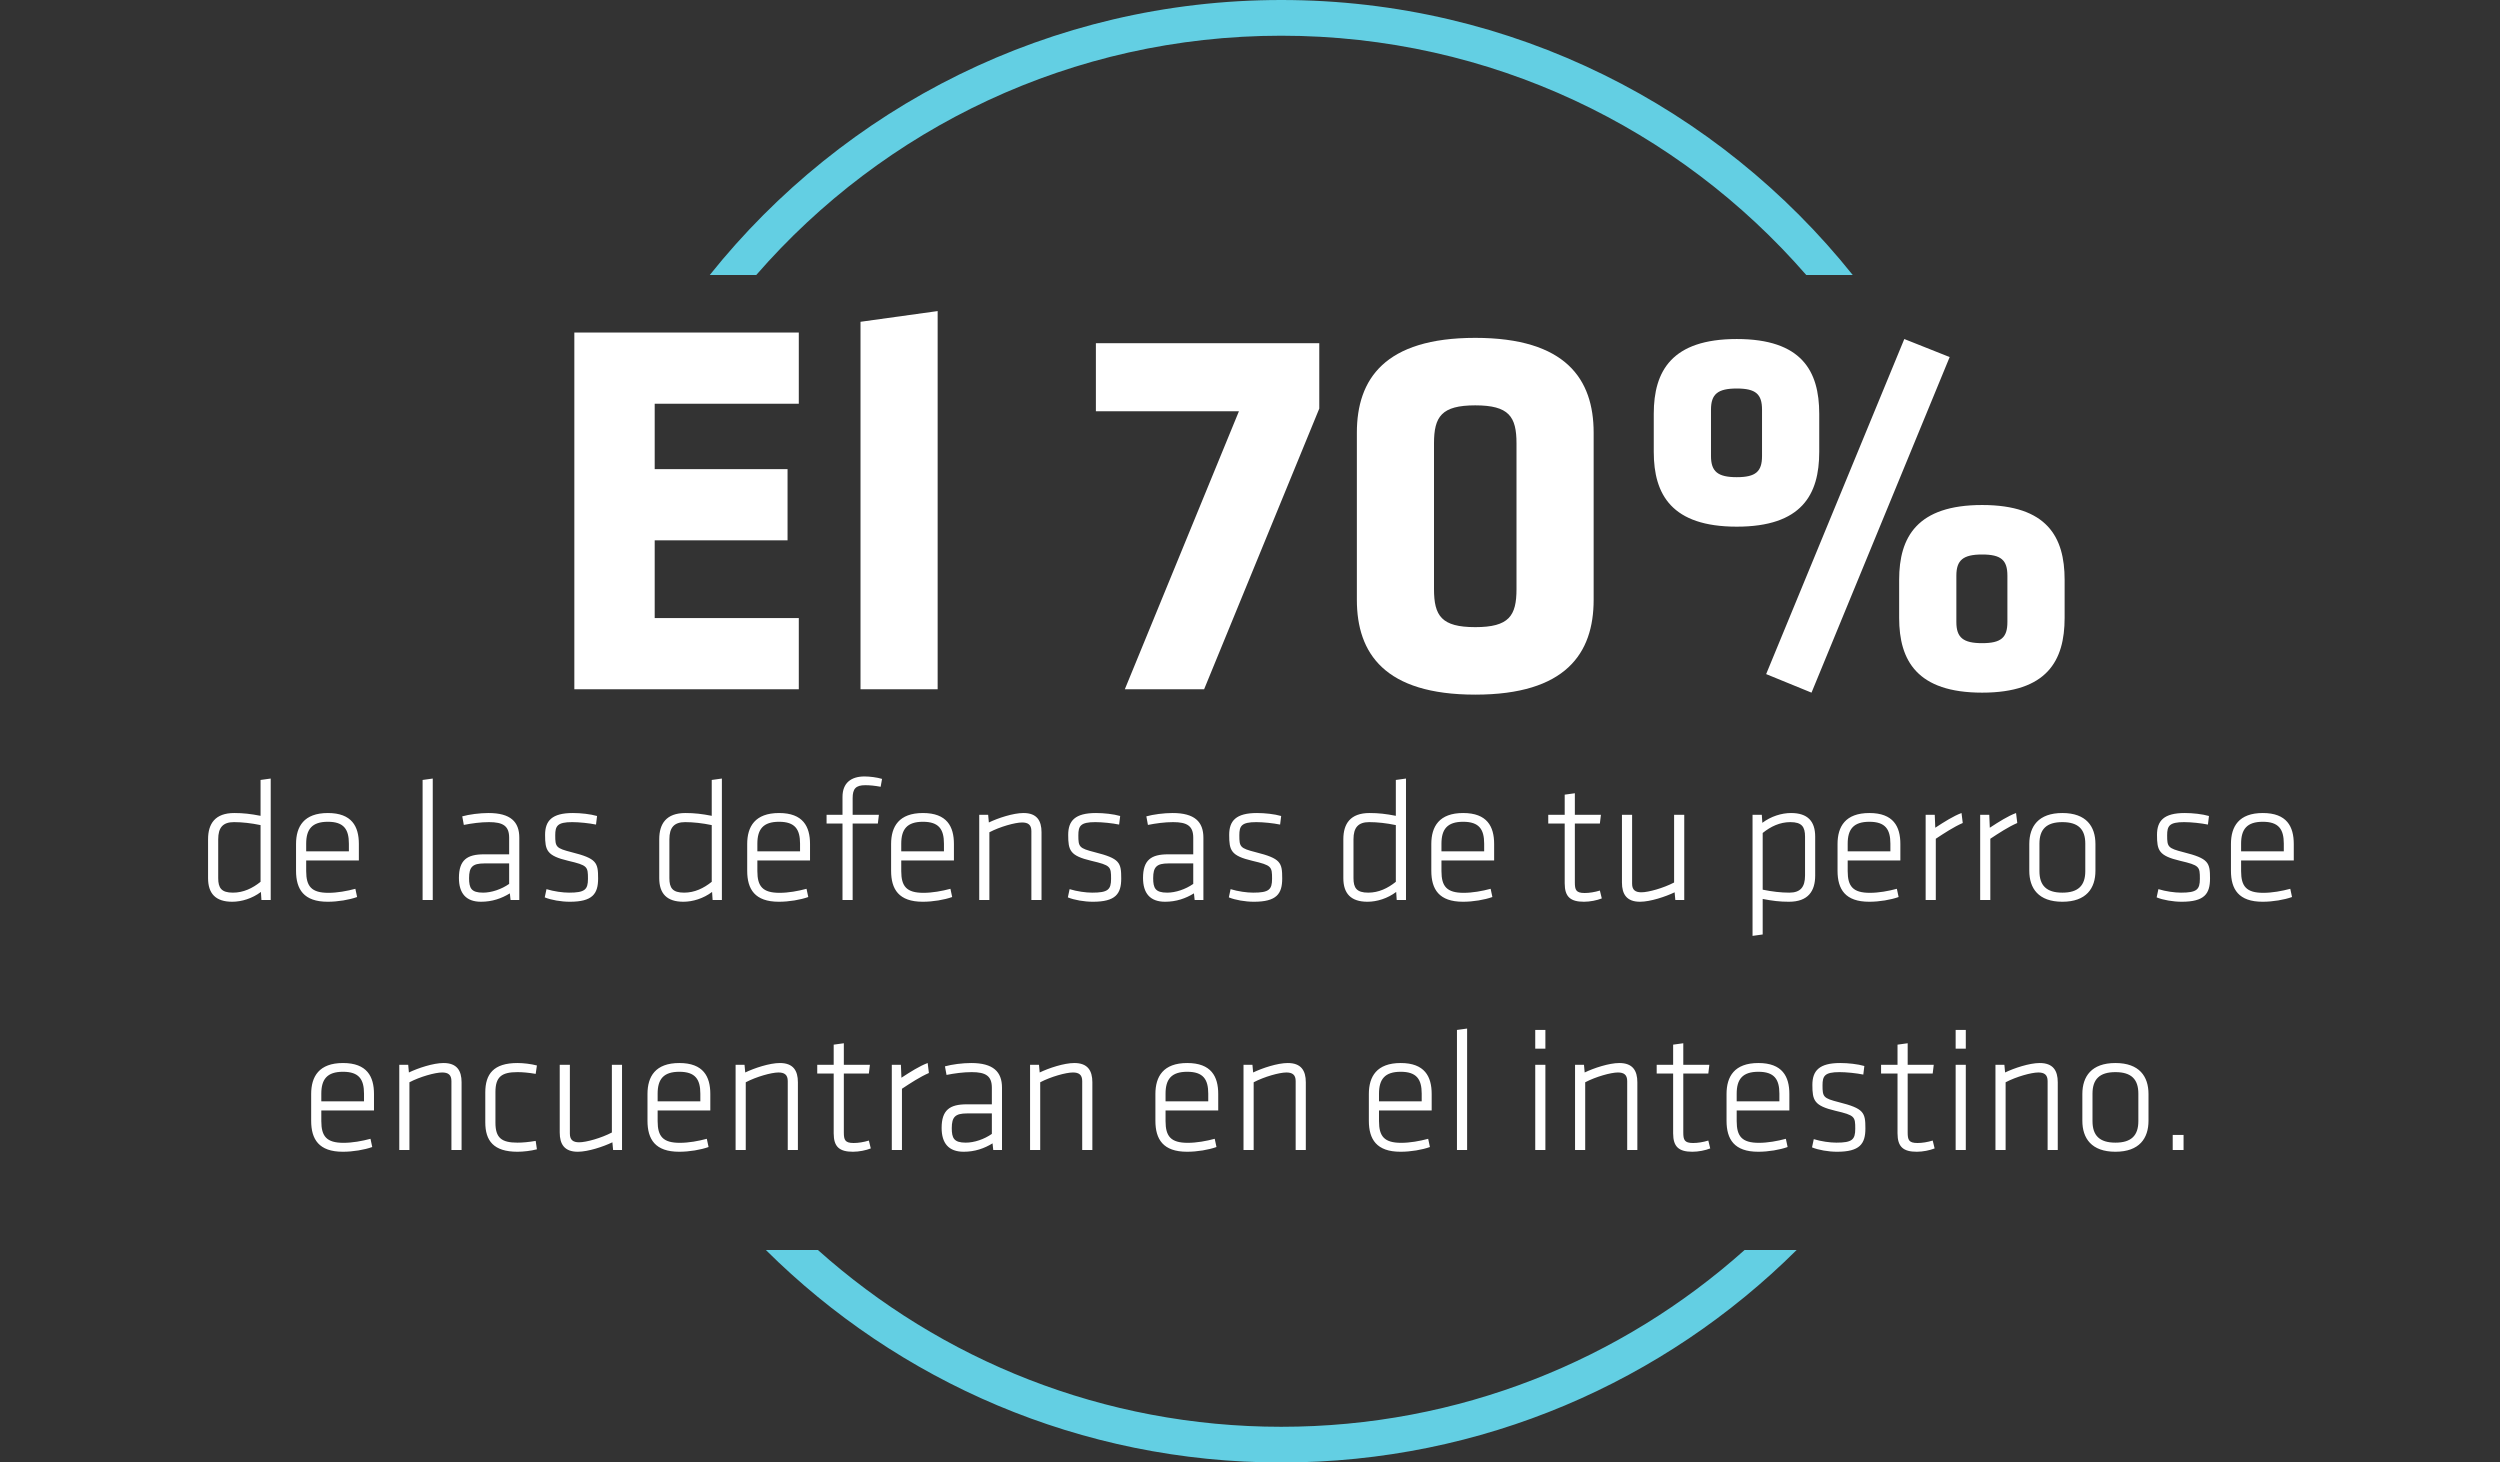 <svg xmlns="http://www.w3.org/2000/svg" width="200" height="117" viewBox="0 0 200 117" fill="none"><rect x="0" y="0" width="200" height="117" fill="#333333" stroke="none"/><g clip-path="url(#clip0_10_6670)"><path fill-rule="evenodd" clip-rule="evenodd" d="M139.567 100C129.726 108.796 116.737 114.143 102.5 114.143C88.263 114.143 75.274 108.796 65.433 100H61.269C71.845 110.507 86.414 117 102.5 117C118.586 117 133.156 110.507 143.731 100H139.567ZM60.5 22C70.702 10.271 85.735 2.857 102.5 2.857C119.265 2.857 134.298 10.271 144.5 22H148.219C137.5 8.59 121.003 0 102.5 0C83.997 0 67.501 8.59 56.781 22H60.5Z" fill="#63CFE3"></path><path d="M145.539 36.153C145.539 39.576 144.137 42.133 138.941 42.133C133.745 42.133 132.301 39.576 132.301 36.153V33.101C132.301 29.678 133.745 27.122 138.941 27.122C144.137 27.122 145.539 29.678 145.539 33.101V36.153ZM140.962 32.772C140.962 31.534 140.467 31.081 138.941 31.081C137.415 31.081 136.879 31.534 136.879 32.772V36.483C136.879 37.72 137.415 38.174 138.941 38.174C140.467 38.174 140.962 37.72 140.962 36.483V32.772ZM141.292 53.928L152.344 27.122L155.973 28.565L144.921 55.412L141.292 53.928ZM165.17 49.433C165.17 52.855 163.768 55.412 158.571 55.412C153.375 55.412 151.932 52.855 151.932 49.433V46.381C151.932 42.958 153.375 40.401 158.571 40.401C163.768 40.401 165.17 42.958 165.17 46.381V49.433ZM160.592 46.051C160.592 44.814 160.097 44.36 158.571 44.36C157.045 44.36 156.509 44.814 156.509 46.051V49.763C156.509 51 157.045 51.453 158.571 51.453C160.097 51.453 160.592 51 160.592 49.763V46.051Z" fill="white"></path><path d="M63.904 55.143H45.947V26.6H63.904V32.3H52.376V37.529H63.004V43.228H52.376V49.443H63.904V55.143ZM75.012 55.143H68.841V25.743L75.012 24.886V55.143ZM105.542 32.686L96.328 55.143H89.985L99.114 32.9H87.671V27.457H105.542V32.686ZM127.492 34.614V47.986C127.492 52.271 125.263 55.571 118.02 55.571C110.777 55.571 108.549 52.271 108.549 47.986V34.614C108.549 30.328 110.777 27.029 118.02 27.029C125.263 27.029 127.492 30.328 127.492 34.614ZM114.72 35.471V47.129C114.72 49.271 115.32 50.171 118.02 50.171C120.72 50.171 121.32 49.271 121.32 47.129V35.471C121.32 33.328 120.72 32.428 118.02 32.428C115.32 32.428 114.72 33.328 114.72 35.471Z" fill="white"></path><path d="M16.645 70.25V67.142C16.645 65.896 17.205 65.042 18.745 65.042C19.459 65.042 20.061 65.112 20.845 65.266V62.396L21.657 62.284V72H20.915L20.873 71.356C20.187 71.874 19.333 72.14 18.577 72.14C17.247 72.14 16.645 71.482 16.645 70.25ZM20.845 70.544V66.008C20.103 65.854 19.375 65.77 18.717 65.77C17.821 65.77 17.457 66.218 17.457 67.142V70.25C17.457 71.034 17.709 71.412 18.633 71.412C19.473 71.412 20.201 71.062 20.845 70.544ZM24.495 69.69C24.495 70.908 24.915 71.426 26.273 71.426C26.973 71.426 27.757 71.286 28.429 71.104L28.569 71.762C27.939 71.986 27.043 72.14 26.217 72.14C24.299 72.14 23.683 71.146 23.683 69.662V67.52C23.683 66.12 24.313 65.042 26.231 65.042C28.149 65.042 28.709 66.12 28.709 67.52V68.836H24.495V69.69ZM24.495 67.492V68.108H27.911V67.492C27.911 66.344 27.505 65.742 26.231 65.742C24.957 65.742 24.495 66.344 24.495 67.492ZM34.62 72H33.808V62.396L34.62 62.284V72ZM41.544 67.016V72H40.844L40.788 71.468C40.13 71.874 39.374 72.14 38.478 72.14C37.274 72.14 36.714 71.454 36.714 70.236C36.714 68.794 37.372 68.346 38.716 68.346H40.732V67.016C40.732 66.078 40.242 65.77 39.122 65.77C38.45 65.77 37.736 65.868 37.106 65.994L36.98 65.308C37.526 65.154 38.38 65.042 39.08 65.042C40.844 65.042 41.544 65.742 41.544 67.016ZM40.732 70.712V69.074H38.744C37.806 69.074 37.526 69.354 37.526 70.25C37.526 71.048 37.694 71.412 38.646 71.412C39.318 71.412 40.116 71.146 40.732 70.712ZM47.849 70.278C47.849 71.51 47.401 72.14 45.581 72.14C44.895 72.14 44.083 72 43.579 71.79L43.719 71.132C44.307 71.314 45.021 71.412 45.525 71.412C46.785 71.412 47.037 71.174 47.037 70.306C47.037 69.326 47.009 69.228 45.455 68.864C43.747 68.458 43.607 68.038 43.607 66.792C43.607 65.658 44.153 65.042 45.833 65.042C46.463 65.042 47.233 65.126 47.765 65.28L47.681 65.966C47.135 65.854 46.337 65.77 45.777 65.77C44.587 65.77 44.419 66.078 44.419 66.82C44.419 67.758 44.475 67.856 45.735 68.178C47.737 68.682 47.849 69.004 47.849 70.278ZM52.739 70.25V67.142C52.739 65.896 53.299 65.042 54.839 65.042C55.553 65.042 56.155 65.112 56.939 65.266V62.396L57.751 62.284V72H57.009L56.967 71.356C56.281 71.874 55.427 72.14 54.671 72.14C53.341 72.14 52.739 71.482 52.739 70.25ZM56.939 70.544V66.008C56.197 65.854 55.469 65.77 54.811 65.77C53.915 65.77 53.551 66.218 53.551 67.142V70.25C53.551 71.034 53.803 71.412 54.727 71.412C55.567 71.412 56.295 71.062 56.939 70.544ZM60.589 69.69C60.589 70.908 61.008 71.426 62.367 71.426C63.066 71.426 63.85 71.286 64.522 71.104L64.662 71.762C64.032 71.986 63.136 72.14 62.31 72.14C60.392 72.14 59.776 71.146 59.776 69.662V67.52C59.776 66.12 60.407 65.042 62.325 65.042C64.243 65.042 64.802 66.12 64.802 67.52V68.836H60.589V69.69ZM60.589 67.492V68.108H64.004V67.492C64.004 66.344 63.599 65.742 62.325 65.742C61.05 65.742 60.589 66.344 60.589 67.492ZM70.564 62.312L70.452 62.942C70.004 62.858 69.598 62.816 69.22 62.816C68.45 62.816 68.212 63.11 68.212 63.852V65.182H70.312L70.228 65.882H68.212V72H67.4V65.882H66.126V65.182H67.4V63.754C67.4 62.634 68.086 62.116 69.164 62.116C69.556 62.116 70.158 62.186 70.564 62.312ZM72.1 69.69C72.1 70.908 72.52 71.426 73.878 71.426C74.578 71.426 75.362 71.286 76.034 71.104L76.174 71.762C75.544 71.986 74.648 72.14 73.822 72.14C71.904 72.14 71.288 71.146 71.288 69.662V67.52C71.288 66.12 71.918 65.042 73.836 65.042C75.754 65.042 76.314 66.12 76.314 67.52V68.836H72.1V69.69ZM72.1 67.492V68.108H75.516V67.492C75.516 66.344 75.11 65.742 73.836 65.742C72.562 65.742 72.1 66.344 72.1 67.492ZM83.322 72H82.51V66.484C82.51 65.98 82.243 65.798 81.767 65.798C81.207 65.798 80.004 66.134 79.15 66.582V72H78.338V65.182H79.052L79.108 65.798C79.835 65.448 81.053 65.042 81.879 65.042C82.944 65.042 83.322 65.644 83.322 66.582V72ZM89.698 70.278C89.698 71.51 89.25 72.14 87.43 72.14C86.744 72.14 85.932 72 85.428 71.79L85.568 71.132C86.156 71.314 86.87 71.412 87.374 71.412C88.634 71.412 88.886 71.174 88.886 70.306C88.886 69.326 88.858 69.228 87.304 68.864C85.596 68.458 85.456 68.038 85.456 66.792C85.456 65.658 86.002 65.042 87.682 65.042C88.312 65.042 89.082 65.126 89.614 65.28L89.53 65.966C88.984 65.854 88.186 65.77 87.626 65.77C86.436 65.77 86.268 66.078 86.268 66.82C86.268 67.758 86.324 67.856 87.584 68.178C89.586 68.682 89.698 69.004 89.698 70.278ZM96.272 67.016V72H95.572L95.516 71.468C94.858 71.874 94.102 72.14 93.206 72.14C92.002 72.14 91.442 71.454 91.442 70.236C91.442 68.794 92.1 68.346 93.444 68.346H95.46V67.016C95.46 66.078 94.97 65.77 93.85 65.77C93.178 65.77 92.464 65.868 91.834 65.994L91.708 65.308C92.254 65.154 93.108 65.042 93.808 65.042C95.572 65.042 96.272 65.742 96.272 67.016ZM95.46 70.712V69.074H93.472C92.534 69.074 92.254 69.354 92.254 70.25C92.254 71.048 92.422 71.412 93.374 71.412C94.046 71.412 94.844 71.146 95.46 70.712ZM102.577 70.278C102.577 71.51 102.129 72.14 100.309 72.14C99.623 72.14 98.811 72 98.307 71.79L98.447 71.132C99.035 71.314 99.749 71.412 100.253 71.412C101.513 71.412 101.765 71.174 101.765 70.306C101.765 69.326 101.737 69.228 100.183 68.864C98.475 68.458 98.335 68.038 98.335 66.792C98.335 65.658 98.881 65.042 100.561 65.042C101.191 65.042 101.961 65.126 102.493 65.28L102.409 65.966C101.863 65.854 101.065 65.77 100.505 65.77C99.315 65.77 99.147 66.078 99.147 66.82C99.147 67.758 99.203 67.856 100.463 68.178C102.465 68.682 102.577 69.004 102.577 70.278ZM107.467 70.25V67.142C107.467 65.896 108.027 65.042 109.567 65.042C110.281 65.042 110.883 65.112 111.667 65.266V62.396L112.479 62.284V72H111.737L111.695 71.356C111.009 71.874 110.155 72.14 109.399 72.14C108.069 72.14 107.467 71.482 107.467 70.25ZM111.667 70.544V66.008C110.925 65.854 110.197 65.77 109.539 65.77C108.643 65.77 108.279 66.218 108.279 67.142V70.25C108.279 71.034 108.531 71.412 109.455 71.412C110.295 71.412 111.023 71.062 111.667 70.544ZM115.317 69.69C115.317 70.908 115.737 71.426 117.095 71.426C117.795 71.426 118.579 71.286 119.251 71.104L119.391 71.762C118.761 71.986 117.865 72.14 117.039 72.14C115.121 72.14 114.505 71.146 114.505 69.662V67.52C114.505 66.12 115.135 65.042 117.053 65.042C118.971 65.042 119.531 66.12 119.531 67.52V68.836H115.317V69.69ZM115.317 67.492V68.108H118.733V67.492C118.733 66.344 118.327 65.742 117.053 65.742C115.779 65.742 115.317 66.344 115.317 67.492ZM127.99 71.244L128.144 71.874C127.752 72.028 127.206 72.14 126.716 72.14C125.638 72.14 125.176 71.748 125.176 70.67V65.882H123.86V65.182H125.176V63.572L125.988 63.46V65.182H128.074L127.99 65.882H125.988V70.586C125.988 71.188 126.072 71.44 126.772 71.44C127.15 71.44 127.584 71.37 127.99 71.244ZM129.756 65.182H130.568V70.698C130.568 71.202 130.834 71.384 131.31 71.384C131.87 71.384 133.074 71.048 133.928 70.6V65.182H134.74V72H134.026L133.97 71.384C133.242 71.734 132.024 72.14 131.198 72.14C130.134 72.14 129.756 71.538 129.756 70.6V65.182ZM145.215 66.932V70.04C145.215 71.286 144.655 72.14 143.115 72.14C142.401 72.14 141.799 72.07 141.015 71.916V74.758L140.203 74.87V65.182H140.945L140.987 65.826C141.673 65.308 142.527 65.042 143.283 65.042C144.613 65.042 145.215 65.7 145.215 66.932ZM141.015 66.638V71.174C141.757 71.328 142.485 71.412 143.143 71.412C144.039 71.412 144.403 70.964 144.403 70.04V66.932C144.403 66.148 144.151 65.77 143.227 65.77C142.387 65.77 141.659 66.12 141.015 66.638ZM147.815 69.69C147.815 70.908 148.235 71.426 149.593 71.426C150.293 71.426 151.077 71.286 151.749 71.104L151.889 71.762C151.259 71.986 150.363 72.14 149.537 72.14C147.619 72.14 147.003 71.146 147.003 69.662V67.52C147.003 66.12 147.633 65.042 149.551 65.042C151.469 65.042 152.029 66.12 152.029 67.52V68.836H147.815V69.69ZM147.815 67.492V68.108H151.231V67.492C151.231 66.344 150.825 65.742 149.551 65.742C148.277 65.742 147.815 66.344 147.815 67.492ZM156.922 65.042L157.02 65.84C156.306 66.148 155.522 66.666 154.864 67.1V72H154.052V65.182H154.78L154.822 66.218C155.55 65.742 156.278 65.28 156.922 65.042ZM161.284 65.042L161.382 65.84C160.668 66.148 159.884 66.666 159.226 67.1V72H158.414V65.182H159.142L159.184 66.218C159.912 65.742 160.64 65.28 161.284 65.042ZM167.635 69.662C167.635 71.062 166.907 72.14 164.989 72.14C163.071 72.14 162.343 71.062 162.343 69.662V67.52C162.343 66.12 163.071 65.042 164.989 65.042C166.907 65.042 167.635 66.12 167.635 67.52V69.662ZM166.823 69.69V67.492C166.823 66.344 166.263 65.77 164.989 65.77C163.715 65.77 163.155 66.344 163.155 67.492V69.69C163.155 70.838 163.715 71.412 164.989 71.412C166.263 71.412 166.823 70.838 166.823 69.69ZM176.802 70.278C176.802 71.51 176.354 72.14 174.534 72.14C173.848 72.14 173.036 72 172.532 71.79L172.672 71.132C173.26 71.314 173.974 71.412 174.478 71.412C175.738 71.412 175.99 71.174 175.99 70.306C175.99 69.326 175.962 69.228 174.408 68.864C172.7 68.458 172.56 68.038 172.56 66.792C172.56 65.658 173.106 65.042 174.786 65.042C175.416 65.042 176.186 65.126 176.718 65.28L176.634 65.966C176.088 65.854 175.29 65.77 174.73 65.77C173.54 65.77 173.372 66.078 173.372 66.82C173.372 67.758 173.428 67.856 174.688 68.178C176.69 68.682 176.802 69.004 176.802 70.278ZM179.288 69.69C179.288 70.908 179.708 71.426 181.066 71.426C181.766 71.426 182.55 71.286 183.222 71.104L183.362 71.762C182.732 71.986 181.836 72.14 181.01 72.14C179.092 72.14 178.476 71.146 178.476 69.662V67.52C178.476 66.12 179.106 65.042 181.024 65.042C182.942 65.042 183.502 66.12 183.502 67.52V68.836H179.288V69.69ZM179.288 67.492V68.108H182.704V67.492C182.704 66.344 182.298 65.742 181.024 65.742C179.75 65.742 179.288 66.344 179.288 67.492ZM25.705 89.69C25.705 90.908 26.125 91.426 27.483 91.426C28.183 91.426 28.967 91.286 29.639 91.104L29.779 91.762C29.149 91.986 28.253 92.14 27.427 92.14C25.509 92.14 24.893 91.146 24.893 89.662V87.52C24.893 86.12 25.523 85.042 27.441 85.042C29.359 85.042 29.919 86.12 29.919 87.52V88.836H25.705V89.69ZM25.705 87.492V88.108H29.121V87.492C29.121 86.344 28.715 85.742 27.441 85.742C26.167 85.742 25.705 86.344 25.705 87.492ZM36.926 92H36.114V86.484C36.114 85.98 35.848 85.798 35.372 85.798C34.812 85.798 33.608 86.134 32.754 86.582V92H31.942V85.182H32.656L32.712 85.798C33.44 85.448 34.658 85.042 35.484 85.042C36.548 85.042 36.926 85.644 36.926 86.582V92ZM39.635 87.366V89.816C39.635 91.034 40.125 91.412 41.399 91.412C41.805 91.412 42.281 91.37 42.855 91.272L42.953 91.944C42.477 92.07 41.861 92.14 41.399 92.14C39.481 92.14 38.823 91.258 38.823 89.788V87.394C38.823 85.924 39.481 85.042 41.399 85.042C41.861 85.042 42.477 85.112 42.953 85.238L42.855 85.91C42.281 85.812 41.805 85.77 41.399 85.77C40.125 85.77 39.635 86.148 39.635 87.366ZM44.778 85.182H45.59V90.698C45.59 91.202 45.856 91.384 46.332 91.384C46.892 91.384 48.096 91.048 48.95 90.6V85.182H49.762V92H49.048L48.992 91.384C48.264 91.734 47.046 92.14 46.22 92.14C45.156 92.14 44.778 91.538 44.778 90.6V85.182ZM52.611 89.69C52.611 90.908 53.031 91.426 54.389 91.426C55.089 91.426 55.873 91.286 56.545 91.104L56.685 91.762C56.055 91.986 55.159 92.14 54.333 92.14C52.415 92.14 51.799 91.146 51.799 89.662V87.52C51.799 86.12 52.429 85.042 54.347 85.042C56.265 85.042 56.825 86.12 56.825 87.52V88.836H52.611V89.69ZM52.611 87.492V88.108H56.027V87.492C56.027 86.344 55.621 85.742 54.347 85.742C53.073 85.742 52.611 86.344 52.611 87.492ZM63.832 92H63.02V86.484C63.02 85.98 62.754 85.798 62.278 85.798C61.718 85.798 60.514 86.134 59.66 86.582V92H58.848V85.182H59.562L59.618 85.798C60.346 85.448 61.564 85.042 62.39 85.042C63.454 85.042 63.832 85.644 63.832 86.582V92ZM69.509 91.244L69.663 91.874C69.271 92.028 68.725 92.14 68.235 92.14C67.157 92.14 66.695 91.748 66.695 90.67V85.882H65.379V85.182H66.695V83.572L67.507 83.46V85.182H69.593L69.509 85.882H67.507V90.586C67.507 91.188 67.591 91.44 68.291 91.44C68.669 91.44 69.103 91.37 69.509 91.244ZM74.214 85.042L74.312 85.84C73.598 86.148 72.814 86.666 72.156 87.1V92H71.344V85.182H72.072L72.114 86.218C72.842 85.742 73.57 85.28 74.214 85.042ZM80.16 87.016V92H79.46L79.404 91.468C78.746 91.874 77.99 92.14 77.094 92.14C75.89 92.14 75.33 91.454 75.33 90.236C75.33 88.794 75.988 88.346 77.332 88.346H79.348V87.016C79.348 86.078 78.858 85.77 77.738 85.77C77.066 85.77 76.352 85.868 75.722 85.994L75.596 85.308C76.142 85.154 76.996 85.042 77.696 85.042C79.46 85.042 80.16 85.742 80.16 87.016ZM79.348 90.712V89.074H77.36C76.422 89.074 76.142 89.354 76.142 90.25C76.142 91.048 76.31 91.412 77.262 91.412C77.934 91.412 78.732 91.146 79.348 90.712ZM87.389 92H86.577V86.484C86.577 85.98 86.311 85.798 85.835 85.798C85.275 85.798 84.071 86.134 83.217 86.582V92H82.405V85.182H83.119L83.175 85.798C83.903 85.448 85.121 85.042 85.947 85.042C87.011 85.042 87.389 85.644 87.389 86.582V92ZM93.244 89.69C93.244 90.908 93.664 91.426 95.022 91.426C95.722 91.426 96.506 91.286 97.178 91.104L97.318 91.762C96.688 91.986 95.792 92.14 94.966 92.14C93.048 92.14 92.432 91.146 92.432 89.662V87.52C92.432 86.12 93.062 85.042 94.98 85.042C96.898 85.042 97.458 86.12 97.458 87.52V88.836H93.244V89.69ZM93.244 87.492V88.108H96.66V87.492C96.66 86.344 96.254 85.742 94.98 85.742C93.706 85.742 93.244 86.344 93.244 87.492ZM104.465 92H103.653V86.484C103.653 85.98 103.387 85.798 102.911 85.798C102.351 85.798 101.147 86.134 100.293 86.582V92H99.481V85.182H100.195L100.251 85.798C100.979 85.448 102.197 85.042 103.023 85.042C104.087 85.042 104.465 85.644 104.465 86.582V92ZM110.32 89.69C110.32 90.908 110.74 91.426 112.098 91.426C112.798 91.426 113.582 91.286 114.254 91.104L114.394 91.762C113.764 91.986 112.868 92.14 112.042 92.14C110.124 92.14 109.508 91.146 109.508 89.662V87.52C109.508 86.12 110.138 85.042 112.056 85.042C113.974 85.042 114.534 86.12 114.534 87.52V88.836H110.32V89.69ZM110.32 87.492V88.108H113.736V87.492C113.736 86.344 113.33 85.742 112.056 85.742C110.782 85.742 110.32 86.344 110.32 87.492ZM117.369 92H116.557V82.396L117.369 82.284V92ZM123.631 92H122.819V85.182H123.631V92ZM123.631 83.894H122.819V82.396H123.631V83.894ZM130.988 92H130.176V86.484C130.176 85.98 129.91 85.798 129.434 85.798C128.874 85.798 127.67 86.134 126.816 86.582V92H126.004V85.182H126.718L126.774 85.798C127.502 85.448 128.72 85.042 129.546 85.042C130.61 85.042 130.988 85.644 130.988 86.582V92ZM136.665 91.244L136.819 91.874C136.427 92.028 135.881 92.14 135.391 92.14C134.313 92.14 133.851 91.748 133.851 90.67V85.882H132.535V85.182H133.851V83.572L134.663 83.46V85.182H136.749L136.665 85.882H134.663V90.586C134.663 91.188 134.747 91.44 135.447 91.44C135.825 91.44 136.259 91.37 136.665 91.244ZM138.935 89.69C138.935 90.908 139.355 91.426 140.713 91.426C141.413 91.426 142.197 91.286 142.869 91.104L143.009 91.762C142.379 91.986 141.483 92.14 140.657 92.14C138.739 92.14 138.123 91.146 138.123 89.662V87.52C138.123 86.12 138.753 85.042 140.671 85.042C142.589 85.042 143.149 86.12 143.149 87.52V88.836H138.935V89.69ZM138.935 87.492V88.108H142.351V87.492C142.351 86.344 141.945 85.742 140.671 85.742C139.397 85.742 138.935 86.344 138.935 87.492ZM149.232 90.278C149.232 91.51 148.784 92.14 146.964 92.14C146.278 92.14 145.466 92 144.962 91.79L145.102 91.132C145.69 91.314 146.404 91.412 146.908 91.412C148.168 91.412 148.42 91.174 148.42 90.306C148.42 89.326 148.392 89.228 146.838 88.864C145.13 88.458 144.99 88.038 144.99 86.792C144.99 85.658 145.536 85.042 147.216 85.042C147.846 85.042 148.616 85.126 149.148 85.28L149.064 85.966C148.518 85.854 147.72 85.77 147.16 85.77C145.97 85.77 145.802 86.078 145.802 86.82C145.802 87.758 145.858 87.856 147.118 88.178C149.12 88.682 149.232 89.004 149.232 90.278ZM154.616 91.244L154.77 91.874C154.378 92.028 153.832 92.14 153.342 92.14C152.264 92.14 151.802 91.748 151.802 90.67V85.882H150.486V85.182H151.802V83.572L152.614 83.46V85.182H154.7L154.616 85.882H152.614V90.586C152.614 91.188 152.698 91.44 153.398 91.44C153.776 91.44 154.21 91.37 154.616 91.244ZM157.264 92H156.452V85.182H157.264V92ZM157.264 83.894H156.452V82.396H157.264V83.894ZM164.621 92H163.809V86.484C163.809 85.98 163.543 85.798 163.067 85.798C162.507 85.798 161.303 86.134 160.449 86.582V92H159.637V85.182H160.351L160.407 85.798C161.135 85.448 162.353 85.042 163.179 85.042C164.243 85.042 164.621 85.644 164.621 86.582V92ZM171.88 89.662C171.88 91.062 171.152 92.14 169.234 92.14C167.316 92.14 166.588 91.062 166.588 89.662V87.52C166.588 86.12 167.316 85.042 169.234 85.042C171.152 85.042 171.88 86.12 171.88 87.52V89.662ZM171.068 89.69V87.492C171.068 86.344 170.508 85.77 169.234 85.77C167.96 85.77 167.4 86.344 167.4 87.492V89.69C167.4 90.838 167.96 91.412 169.234 91.412C170.508 91.412 171.068 90.838 171.068 89.69ZM173.817 92V90.796H174.685V92H173.817Z" fill="white"></path></g><defs><clipPath id="clip0_10_6670"><rect width="200" height="117" fill="white"></rect></clipPath></defs></svg>